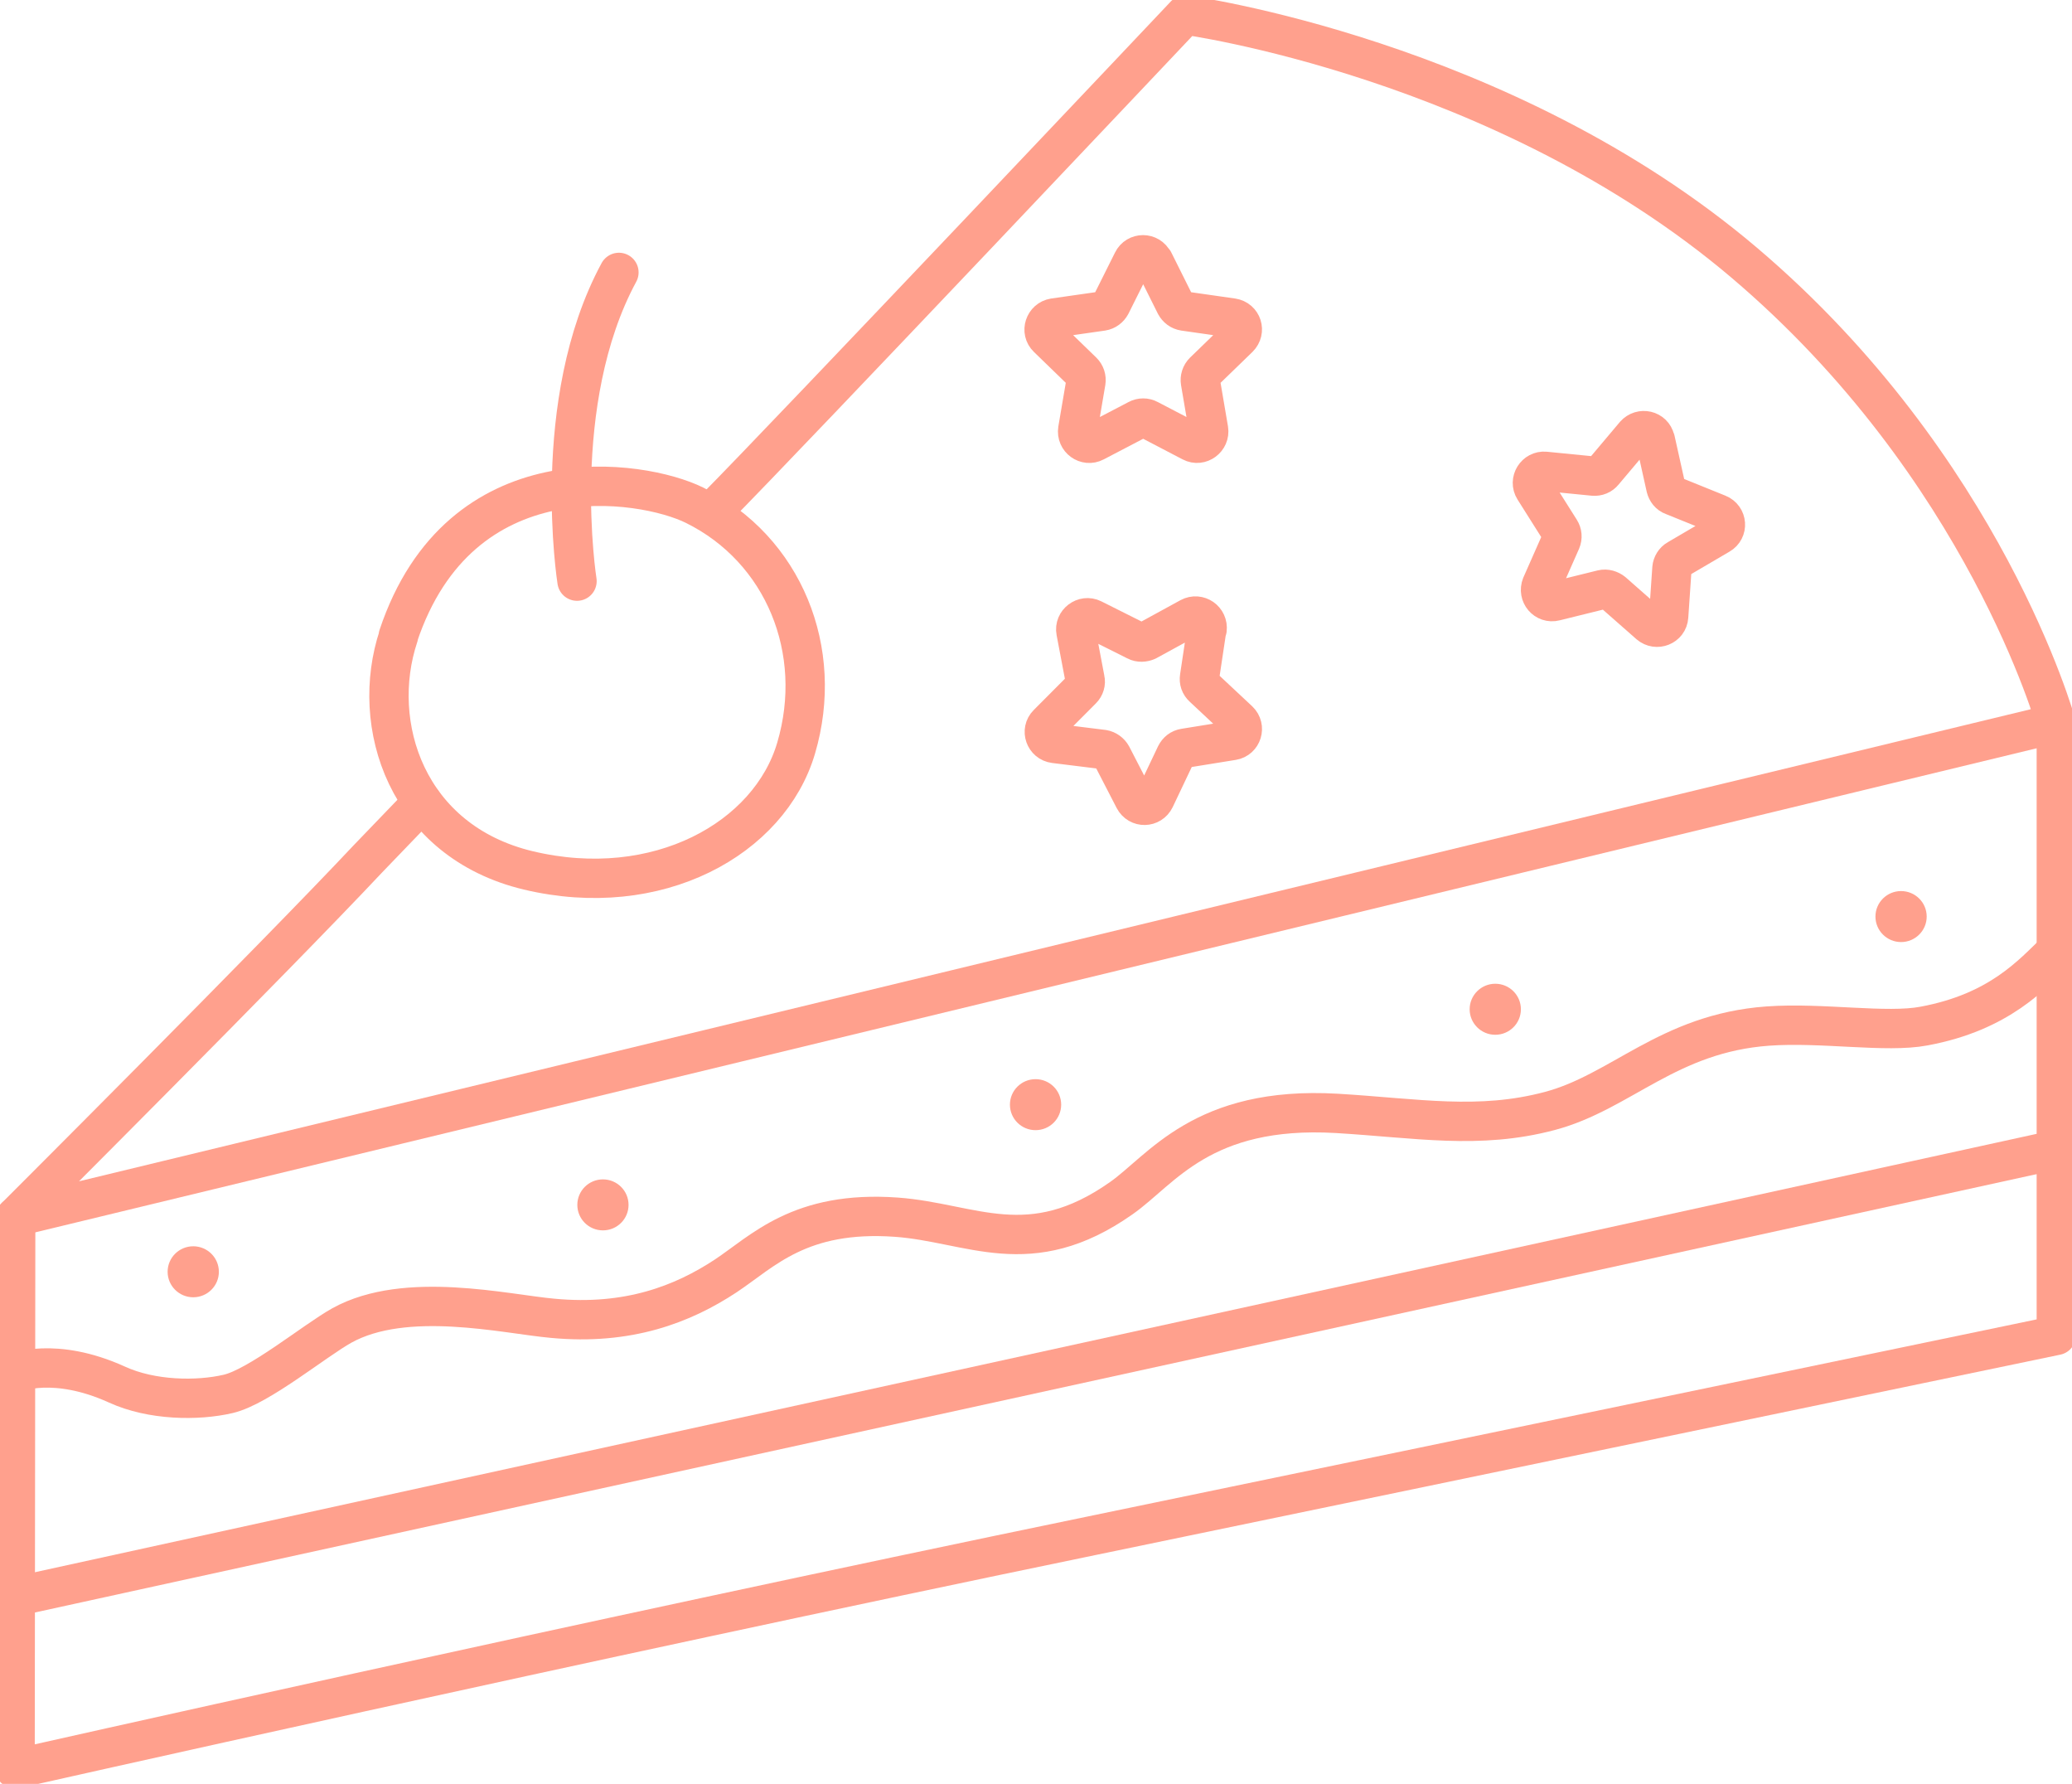 <?xml version="1.0" encoding="UTF-8"?> <svg xmlns="http://www.w3.org/2000/svg" width="79" height="68" viewBox="0 0 79 68" fill="none"><g clip-path="url(#clip0_711_60)"><path d="M27.218 19.442C30.184 16.445 45.184 0.572 45.184 0.572C45.184 0.572 57.299 2.207 66.494 10.007C75.69 17.806 78.391 27.573 78.391 27.573L0.598 46.385C0.598 46.385 10.46 36.539 14.023 32.742L16.103 30.581" stroke="#FFA08D" stroke-width="1.5" stroke-linecap="round" stroke-linejoin="round"></path><path d="M0.598 46.385L0.575 67.428C0.575 67.428 21.965 62.602 41.667 58.531C57.747 55.203 78.402 50.903 78.402 50.903V27.584" stroke="#FFA08D" stroke-width="1.5" stroke-linecap="round" stroke-linejoin="round"></path><path d="M0.575 60.864L78.402 43.824" stroke="#FFA08D" stroke-width="1.5" stroke-linecap="round" stroke-linejoin="round"></path><path d="M0.575 52.332C0.575 52.332 2.069 51.692 4.46 52.778C5.782 53.384 7.529 53.407 8.701 53.133C9.874 52.858 11.989 51.109 13.034 50.525C15.471 49.176 19.276 50.091 21.069 50.251C23.954 50.525 26.035 49.713 27.667 48.638C29.081 47.701 30.494 46.134 34.172 46.397C37.035 46.603 39.253 48.135 42.747 45.676C44.287 44.601 45.828 42.143 50.965 42.44C54.035 42.623 56.379 43.069 59.092 42.348C61.805 41.628 63.609 39.386 67.402 39.112C69.471 38.963 71.919 39.386 73.356 39.112C76.253 38.575 77.494 37.122 78.414 36.242" stroke="#FFA08D" stroke-width="1.5" stroke-linecap="round" stroke-linejoin="round"></path><path d="M15.195 24.245C14.069 27.619 15.506 32.067 20.138 33.177C25.069 34.355 29.345 31.964 30.356 28.511C31.448 24.805 29.885 20.94 26.483 19.259C24.471 18.264 17.54 17.189 15.184 24.245H15.195Z" stroke="#FFA08D" stroke-width="1.5" stroke-linecap="round" stroke-linejoin="round"></path><path d="M22 22.152C22 22.152 20.919 15.336 23.598 10.384" stroke="#FFA08D" stroke-width="1.5" stroke-linecap="round" stroke-linejoin="round"></path><path d="M7.368 49.45C7.907 49.45 8.345 49.015 8.345 48.478C8.345 47.942 7.907 47.506 7.368 47.506C6.828 47.506 6.391 47.942 6.391 48.478C6.391 49.015 6.828 49.45 7.368 49.45Z" fill="#FFA08D"></path><path d="M22.988 46.9C23.528 46.9 23.965 46.465 23.965 45.928C23.965 45.391 23.528 44.956 22.988 44.956C22.449 44.956 22.012 45.391 22.012 45.928C22.012 46.465 22.449 46.9 22.988 46.9Z" fill="#FFA08D"></path><path d="M39.483 43.08C40.023 43.08 40.46 42.645 40.46 42.108C40.46 41.571 40.023 41.136 39.483 41.136C38.943 41.136 38.506 41.571 38.506 42.108C38.506 42.645 38.943 43.08 39.483 43.08Z" fill="#FFA08D"></path><path d="M57.011 39.444C57.551 39.444 57.988 39.008 57.988 38.472C57.988 37.935 57.551 37.499 57.011 37.499C56.472 37.499 56.034 37.935 56.034 38.472C56.034 39.008 56.472 39.444 57.011 39.444Z" fill="#FFA08D"></path><path d="M72.483 35.91C73.022 35.91 73.46 35.474 73.46 34.938C73.46 34.401 73.022 33.966 72.483 33.966C71.943 33.966 71.506 34.401 71.506 34.938C71.506 35.474 71.943 35.91 72.483 35.91Z" fill="#FFA08D"></path><path d="M43.989 9.961L44.816 11.619C44.885 11.745 45 11.836 45.149 11.859L46.989 12.122C47.356 12.18 47.494 12.614 47.23 12.877L45.897 14.169C45.793 14.272 45.747 14.421 45.77 14.558L46.08 16.377C46.138 16.731 45.759 17.017 45.437 16.846L43.793 15.988C43.667 15.919 43.506 15.919 43.379 15.988L41.736 16.846C41.414 17.017 41.034 16.743 41.092 16.377L41.402 14.558C41.425 14.41 41.379 14.272 41.276 14.169L39.943 12.877C39.678 12.626 39.828 12.18 40.184 12.122L42.023 11.859C42.172 11.836 42.287 11.745 42.356 11.619L43.184 9.961C43.345 9.629 43.816 9.629 43.977 9.961H43.989Z" stroke="#FFA08D" stroke-width="1.5" stroke-linecap="round" stroke-linejoin="round"></path><path d="M46.011 23.982L45.736 25.812C45.713 25.96 45.759 26.098 45.874 26.201L47.23 27.47C47.494 27.721 47.356 28.168 47 28.225L45.161 28.522C45.011 28.545 44.897 28.636 44.828 28.774L44.035 30.443C43.874 30.775 43.414 30.786 43.241 30.455L42.391 28.808C42.322 28.682 42.195 28.591 42.057 28.568L40.207 28.339C39.839 28.293 39.69 27.847 39.943 27.596L41.253 26.281C41.356 26.178 41.402 26.029 41.368 25.892L41.023 24.073C40.954 23.719 41.333 23.433 41.655 23.593L43.322 24.428C43.448 24.497 43.609 24.485 43.736 24.428L45.368 23.536C45.69 23.364 46.069 23.627 46.023 23.993L46.011 23.982Z" stroke="#FFA08D" stroke-width="1.5" stroke-linecap="round" stroke-linejoin="round"></path><path d="M63.115 16.777L63.517 18.584C63.552 18.721 63.644 18.847 63.782 18.893L65.506 19.59C65.851 19.728 65.885 20.197 65.563 20.38L63.965 21.317C63.839 21.386 63.759 21.523 63.747 21.66L63.621 23.502C63.598 23.867 63.161 24.039 62.885 23.799L61.494 22.575C61.379 22.484 61.23 22.438 61.092 22.472L59.287 22.918C58.931 23.01 58.632 22.655 58.77 22.312L59.517 20.62C59.575 20.482 59.563 20.334 59.483 20.208L58.494 18.641C58.299 18.332 58.552 17.932 58.908 17.966L60.759 18.149C60.908 18.161 61.046 18.104 61.138 17.989L62.333 16.571C62.575 16.297 63.023 16.4 63.103 16.754L63.115 16.777Z" stroke="#FFA08D" stroke-width="1.5" stroke-linecap="round" stroke-linejoin="round"></path></g><defs><clipPath id="clip0_711_60"><rect width="79" height="68" fill="white"></rect></clipPath></defs></svg> 